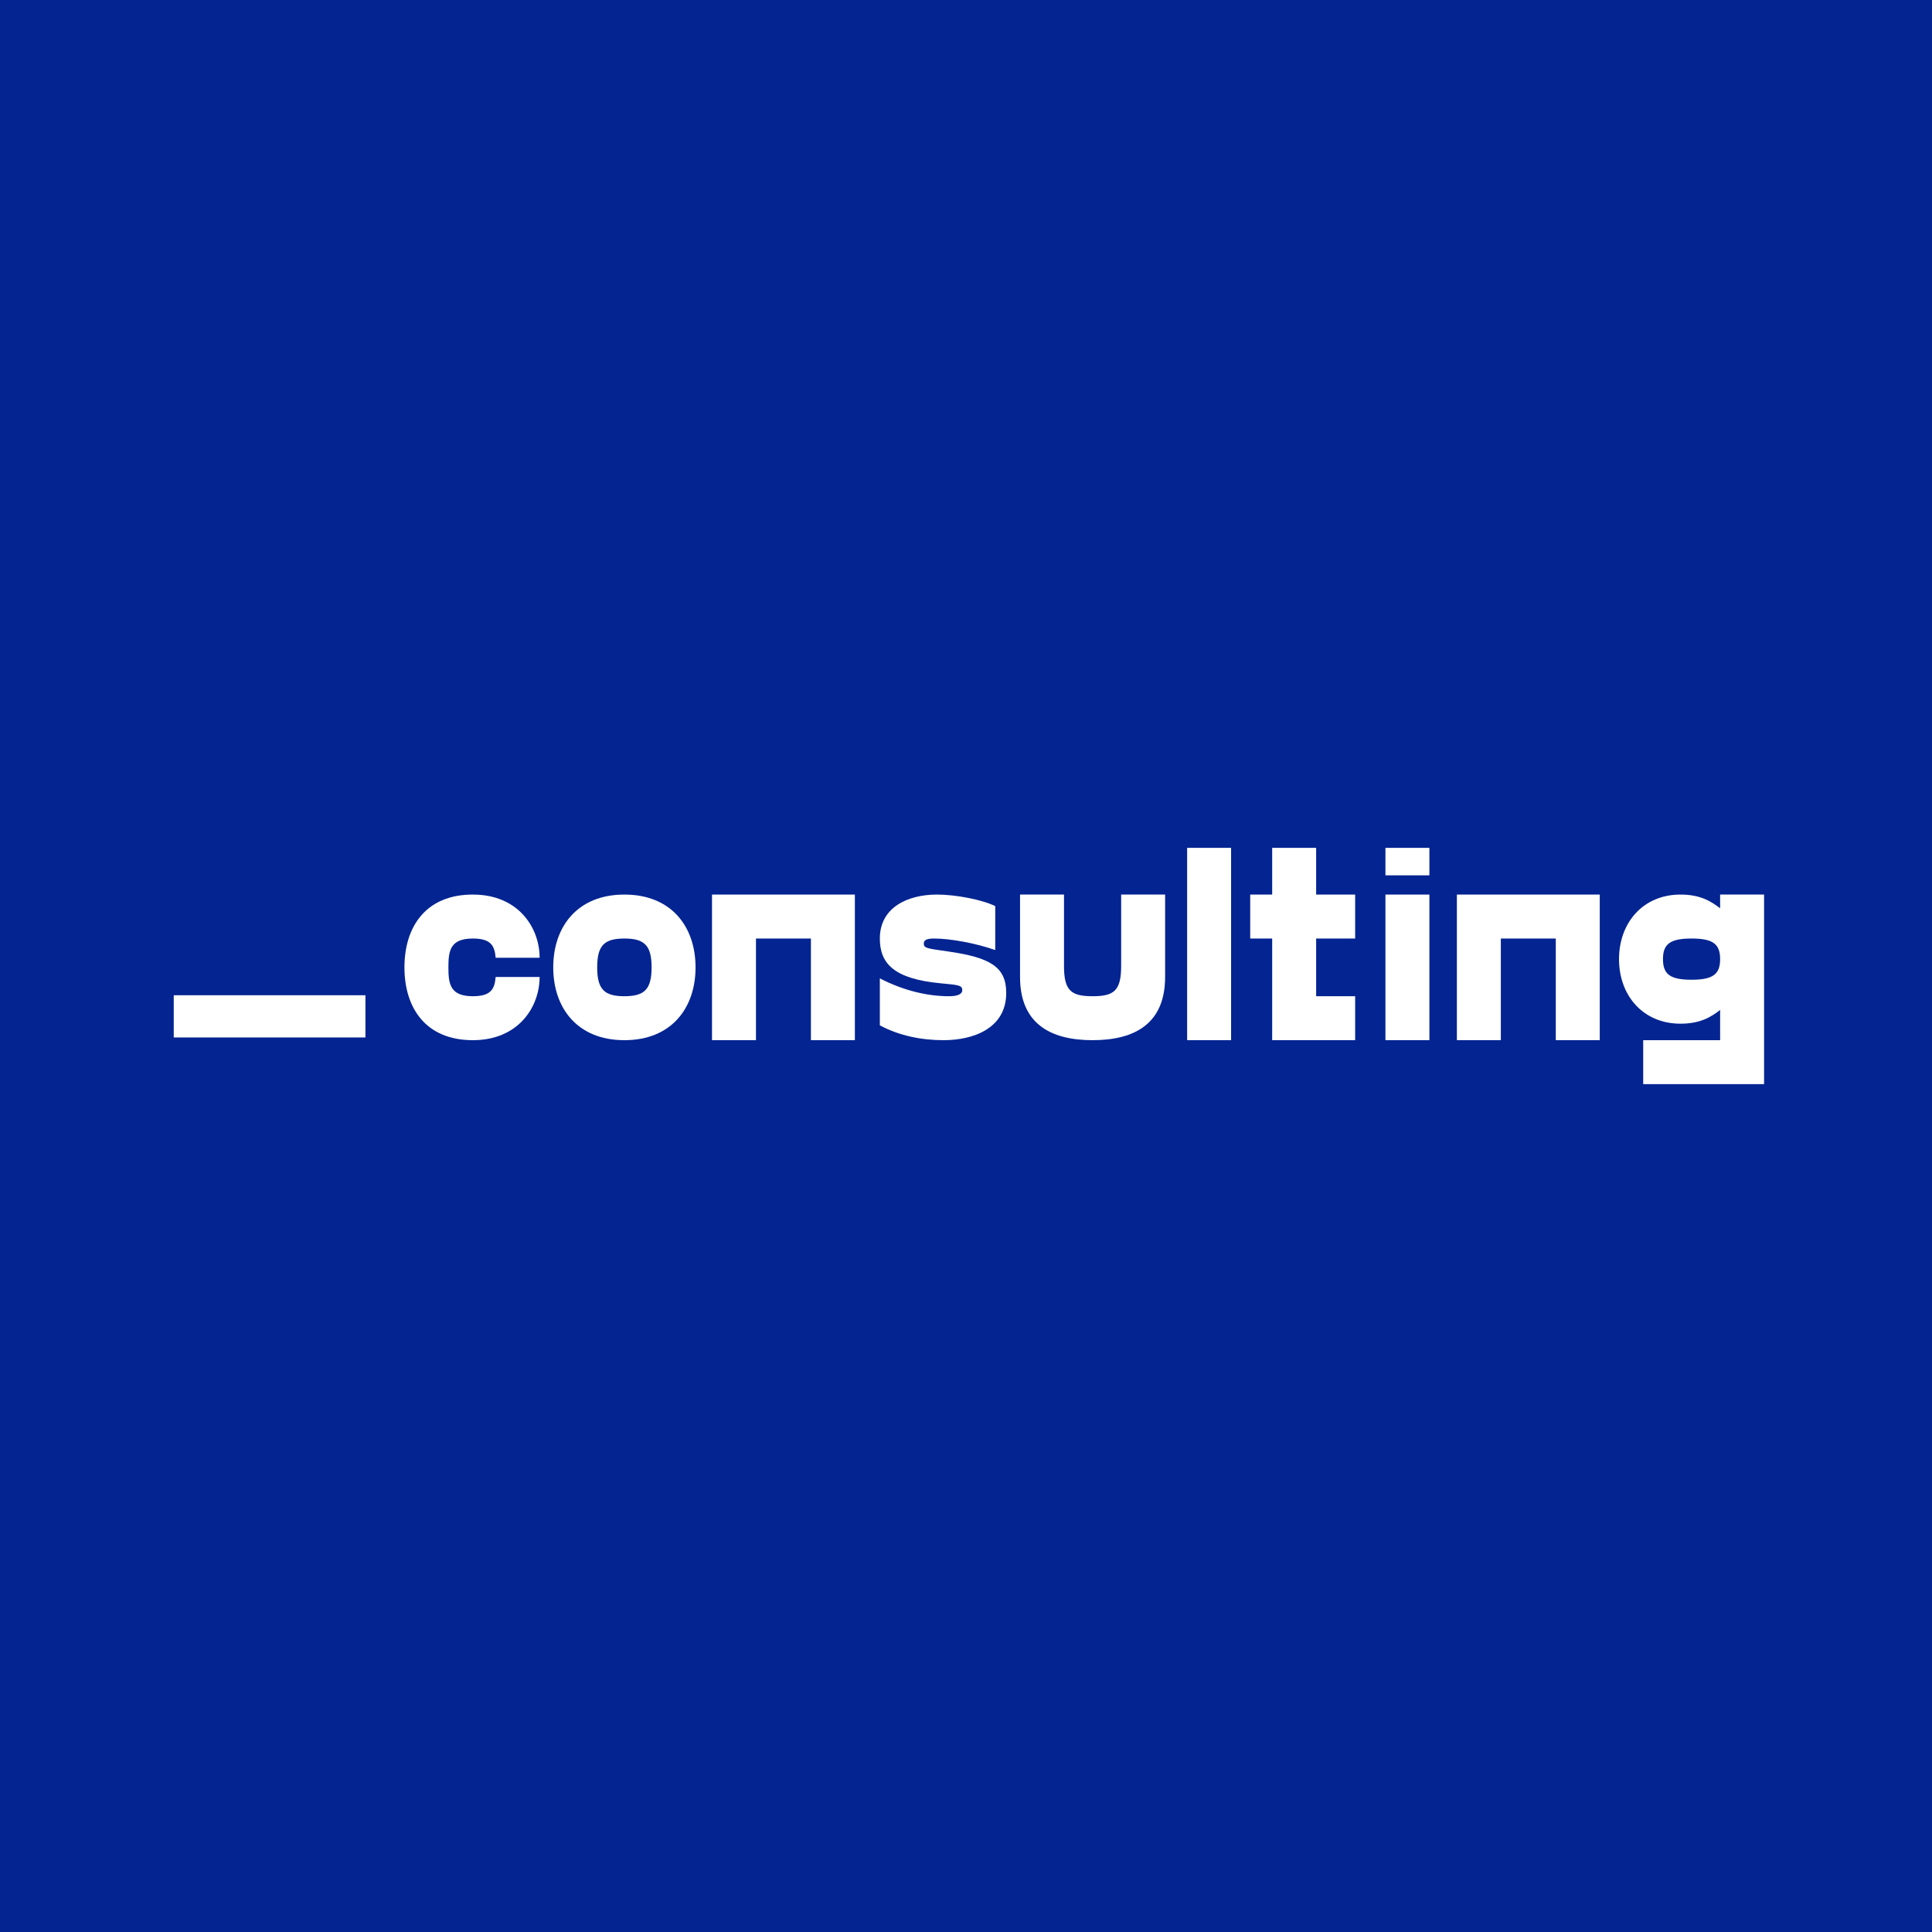 <?xml version="1.0" encoding="UTF-8"?> <svg xmlns="http://www.w3.org/2000/svg" width="278" height="278" viewBox="0 0 278 278" fill="none"><rect width="278" height="278" fill="#032491"></rect><path d="M52.583 143.209H25V149.284H52.583V143.209Z" fill="white"></path><path d="M247.513 128.721H253.838V156H236.443V149.674H247.513V145.326C246.327 146.235 244.785 147.302 241.82 147.302C236.403 147.302 232.964 143.23 232.964 138.012C232.964 132.793 236.403 128.721 241.82 128.721C244.785 128.721 246.327 129.788 247.513 130.698V128.721ZM243.401 140.977C246.485 140.977 247.513 140.186 247.513 138.012C247.513 135.837 246.485 135.047 243.401 135.047C240.317 135.047 239.289 135.837 239.289 138.012C239.289 140.186 240.317 140.977 243.401 140.977Z" fill="white"></path><path d="M230.192 128.721V149.674H223.866V135.047H215.959V149.674H209.634V128.721H230.192Z" fill="white"></path><path d="M199.353 122H205.679V125.953H199.353V122ZM199.353 128.721H205.679V149.674H199.353V128.721Z" fill="white"></path><path d="M194.997 135.047H189.383V143.349H194.997V149.674H183.057V135.047H179.895V128.721H183.057V122H189.383V128.721H194.997V135.047Z" fill="white"></path><path d="M170.82 122H177.145V149.674H170.82V122Z" fill="white"></path><path d="M167.651 140.581C167.651 147.184 163.421 149.674 157.214 149.674C151.007 149.674 146.776 147.184 146.776 140.581V128.721H153.102V139C153.102 142.558 154.13 143.349 157.214 143.349C160.297 143.349 161.325 142.558 161.325 139V128.721H167.651V140.581Z" fill="white"></path><path d="M126.602 147.54V140.779C130.2 142.637 133.639 143.349 136.565 143.349C137.751 143.349 138.463 143.072 138.463 142.479C138.463 141.807 138.028 141.728 135.379 141.491C128.579 140.858 126.602 138.605 126.602 135.047C126.602 130.579 130.595 128.721 134.825 128.721C137.474 128.721 141.269 129.433 143.207 130.381V136.707C140.321 135.679 136.604 135.047 134.43 135.047C133.6 135.047 132.928 135.165 132.928 135.758C132.928 136.47 133.442 136.47 136.407 136.905C142.416 137.774 144.788 139.079 144.788 142.874C144.788 148.014 140.004 149.674 135.774 149.674C132.69 149.674 129.488 149.081 126.602 147.54Z" fill="white"></path><path d="M123.01 128.721V149.674H116.685V135.047H108.778V149.674H102.452V128.721H123.01Z" fill="white"></path><path d="M89.845 149.674C83.045 149.674 79.606 145.009 79.606 139.198C79.606 133.386 83.045 128.721 89.845 128.721C96.645 128.721 100.085 133.386 100.085 139.198C100.085 145.009 96.645 149.674 89.845 149.674ZM89.845 143.349C92.731 143.349 93.759 142.36 93.759 139.198C93.759 136.035 92.731 135.047 89.845 135.047C86.959 135.047 85.931 136.035 85.931 139.198C85.931 142.36 86.959 143.349 89.845 143.349Z" fill="white"></path><path d="M58.196 139.198C58.196 133.386 61.24 128.721 68.04 128.721C74.603 128.721 77.647 133.505 77.647 137.814H71.322C71.164 136.154 70.729 135.047 68.04 135.047C64.759 135.047 64.522 136.826 64.522 139.198C64.522 141.57 64.759 143.349 68.04 143.349C70.729 143.349 71.164 142.242 71.322 140.581H77.647C77.647 144.891 74.603 149.674 68.04 149.674C61.24 149.674 58.196 145.009 58.196 139.198Z" fill="white"></path></svg> 